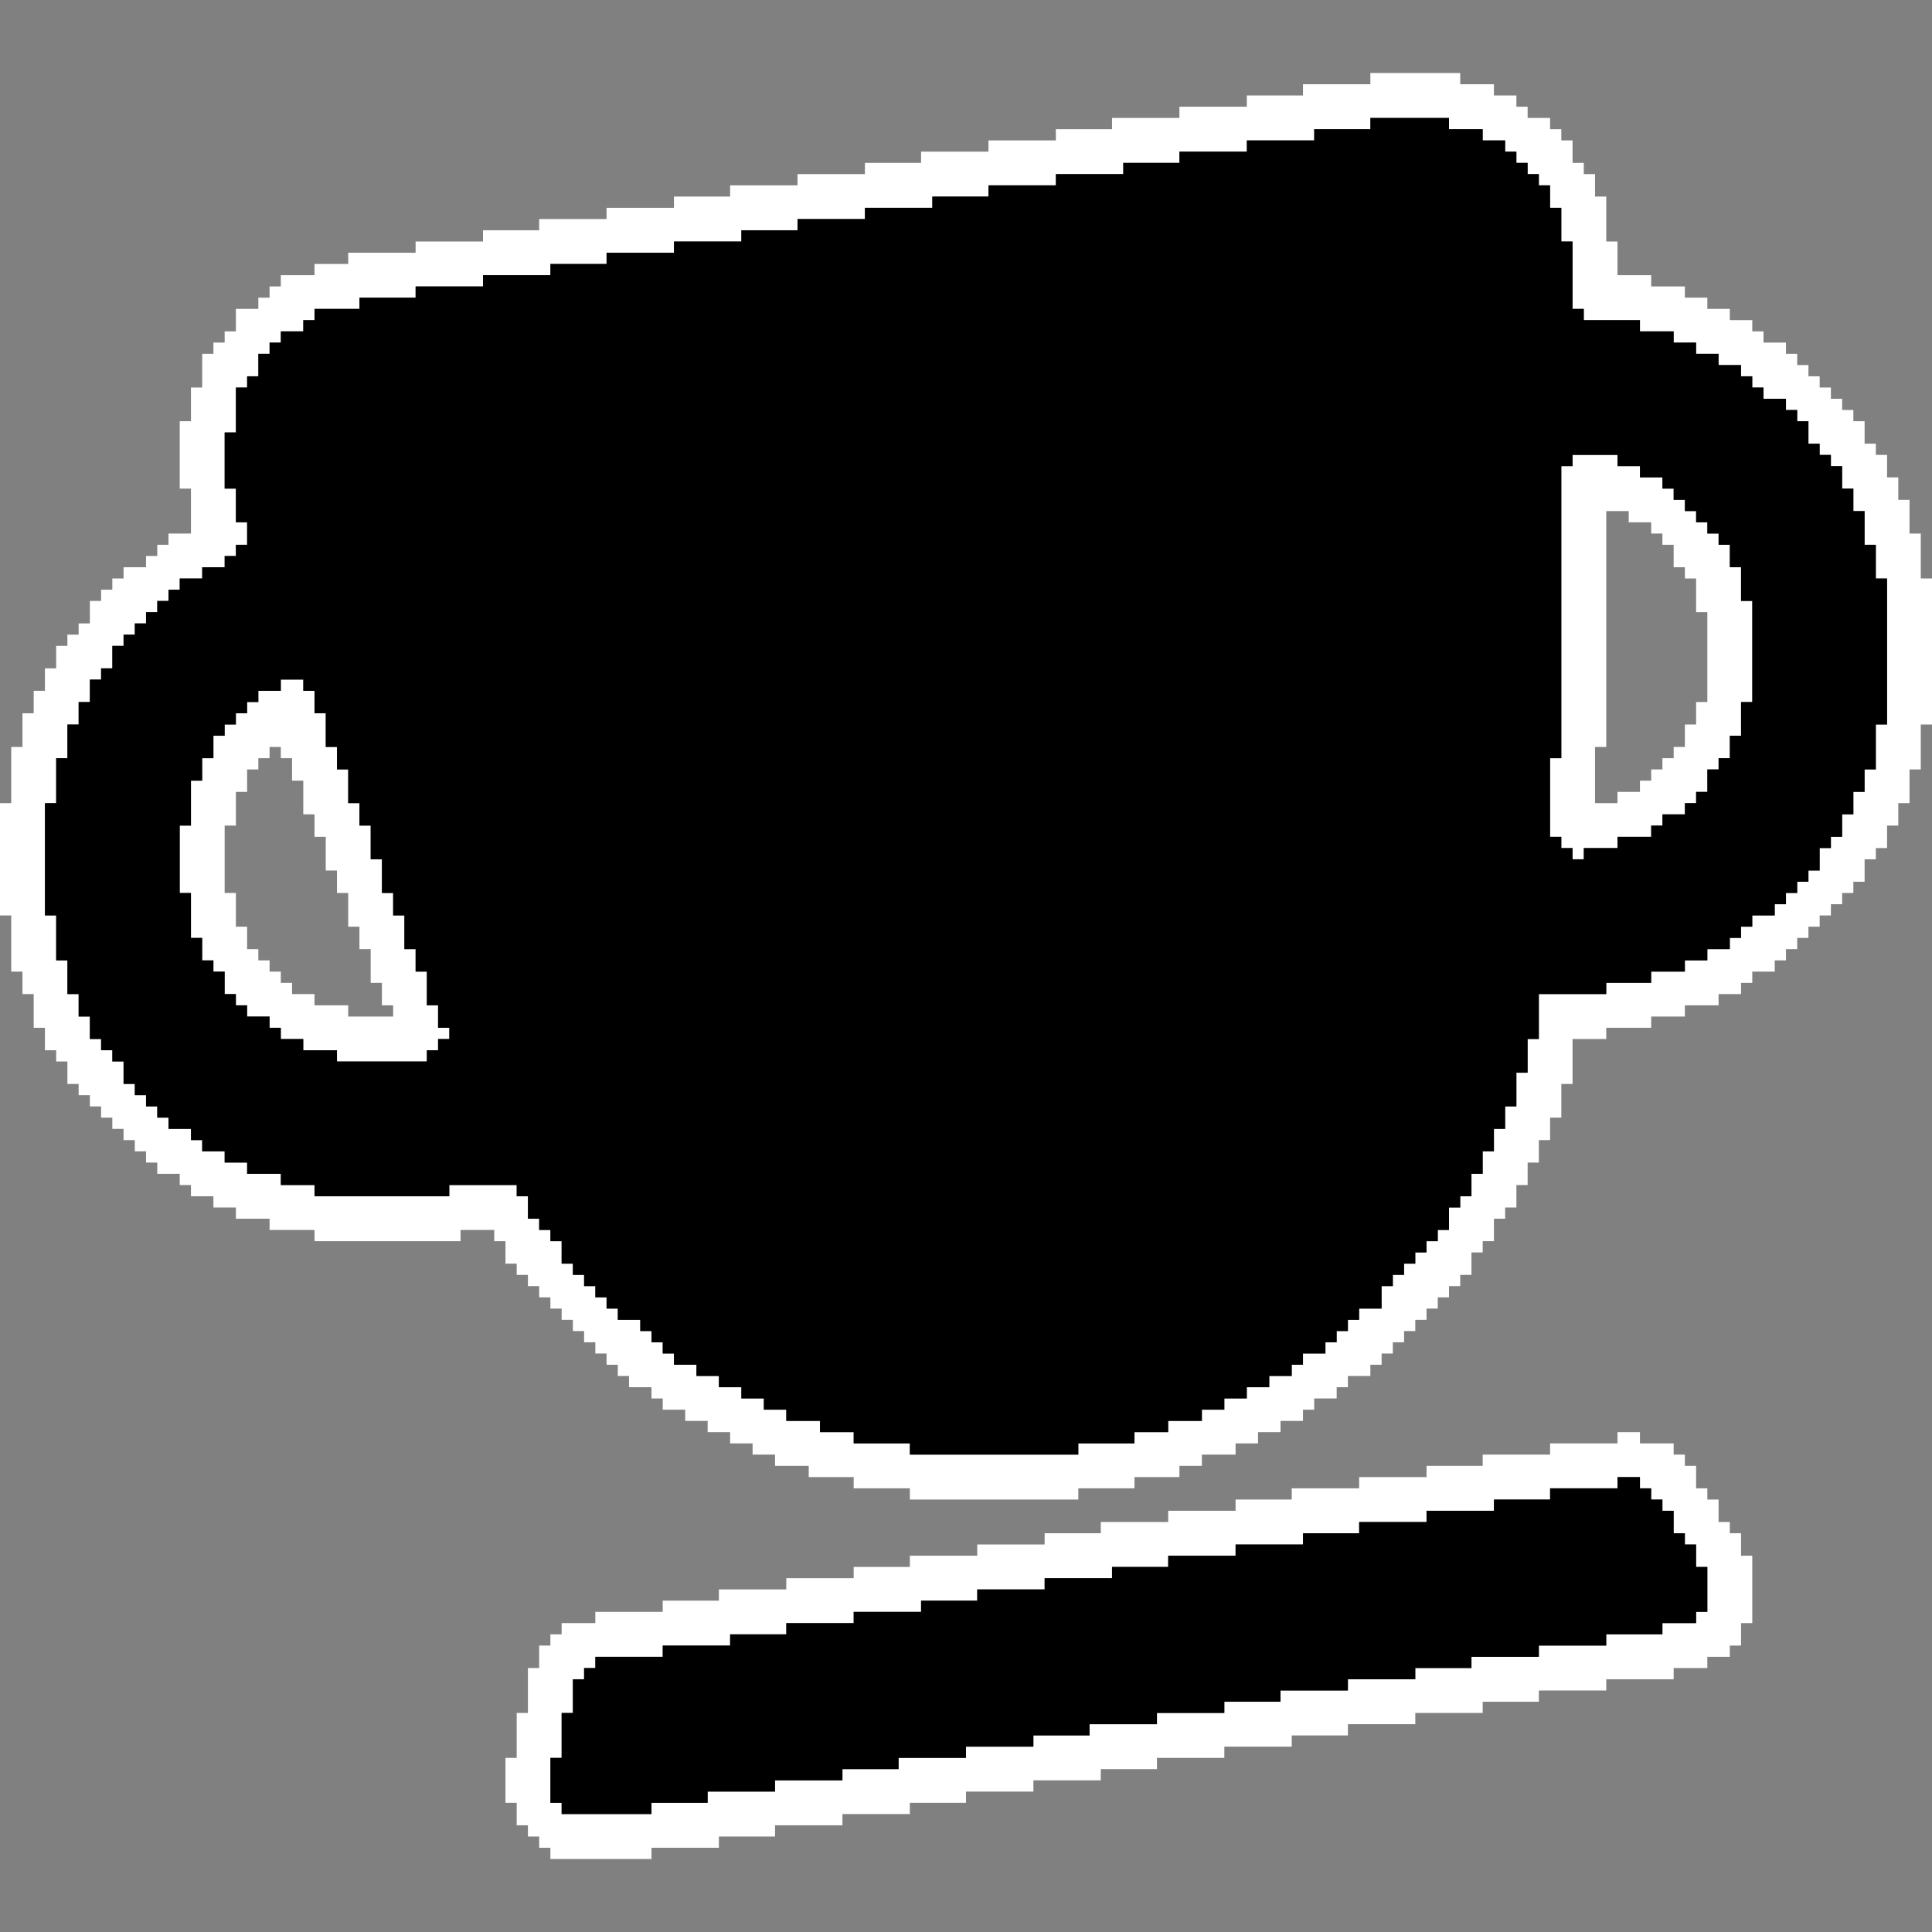 <?xml version="1.0" encoding="UTF-8" standalone="no"?><!DOCTYPE svg PUBLIC "-//W3C//DTD SVG 1.1//EN" "http://www.w3.org/Graphics/SVG/1.1/DTD/svg11.dtd"><svg width="172px" height="172px" version="1.1" xmlns="http://www.w3.org/2000/svg" xmlns:xlink="http://www.w3.org/1999/xlink" xml:space="preserve" xmlns:serif="http://www.serif.com/" style="fill-rule:evenodd;clip-rule:evenodd;stroke-linejoin:round;stroke-miterlimit:2;"><rect width="100%" height="100%" fill="#808080" stroke="none"/><path d="M1,71.5L1,66.5L2,66.5L2,63.5L3,63.5L3,61.5L4,61.5L4,59.5L5,59.5L5,57.5L6,57.5L6,56.5L7,56.5L7,55.5L8,55.5L8,53.5L9,53.5L9,52.5L10,52.5L10,51.5L11,51.5L11,50.5L13,50.5L13,49.5L14,49.5L14,48.5L15,48.5L15,47.5L17,47.5L17,43.5L16,43.5L16,37.5L17,37.5L17,34.5L18,34.5L18,31.5L19,31.5L19,30.5L20,30.5L20,29.5L21,29.5L21,27.5L23,27.5L23,26.5L24,26.5L24,25.5L25,25.5L25,24.5L28,24.5L28,23.5L31,23.5L31,22.5L37,22.5L37,21.5L43,21.5L43,20.5L48,20.5L48,19.5L54,19.5L54,18.5L60,18.5L60,17.5L65,17.5L65,16.5L71,16.5L71,15.5L77,15.5L77,14.5L82,14.5L82,13.5L88,13.5L88,12.5L94,12.5L94,11.5L99,11.5L99,10.5L105,10.5L105,9.5L111,9.5L111,8.5L116,8.5L116,7.5L122,7.5L122,6.5L130,6.5L130,7.5L133,7.5L133,8.5L135,8.5L135,9.5L136,9.5L136,10.5L138,10.5L138,11.5L139,11.5L139,12.5L140,12.5L140,14.5L141,14.5L141,15.5L142,15.5L142,17.5L143,17.5L143,21.5L144,21.5L144,24.5L147,24.5L147,25.5L150,25.5L150,26.5L152,26.5L152,27.5L154,27.5L154,28.5L156,28.5L156,29.5L157,29.5L157,30.5L159,30.5L159,31.5L160,31.5L160,32.5L161,32.5L161,33.5L162,33.5L162,34.5L163,34.5L163,35.5L164,35.5L164,36.5L165,36.5L165,37.5L166,37.5L166,39.5L167,39.5L167,40.5L168,40.5L168,42.5L169,42.5L169,44.5L170,44.5L170,47.5L171,47.5L171,51.5L172,51.5L172,64.5L171,64.5L171,68.5L170,68.5L170,71.5L169,71.5L169,73.5L168,73.5L168,75.5L167,75.5L167,76.5L166,76.5L166,78.5L165,78.5L165,79.5L164,79.5L164,80.5L163,80.5L163,81.5L162,81.5L162,82.5L161,82.5L161,83.5L160,83.5L160,84.5L159,84.5L159,85.5L158,85.5L158,86.5L156,86.5L156,87.5L155,87.5L155,88.5L153,88.5L153,89.5L150,89.5L150,90.5L147,90.5L147,91.5L143,91.5L143,92.5L140,92.5L140,96.5L139,96.5L139,99.5L138,99.5L138,101.5L137,101.5L137,103.5L136,103.5L136,105.5L135,105.5L135,107.5L134,107.5L134,108.5L133,108.5L133,110.5L132,110.5L132,111.5L131,111.5L131,113.5L130,113.5L130,114.5L129,114.5L129,115.5L128,115.5L128,116.5L127,116.5L127,117.5L126,117.5L126,118.5L125,118.5L125,119.5L124,119.5L124,120.5L123,120.5L123,121.5L122,121.5L122,122.5L120,122.5L120,123.5L119,123.5L119,124.5L117,124.5L117,125.5L116,125.5L116,126.5L114,126.5L114,127.5L112,127.5L112,128.5L110,128.5L110,129.5L107,129.5L107,130.5L105,130.5L105,131.5L101,131.5L101,132.5L96,132.5L96,133.5L81,133.5L81,132.5L76,132.5L76,131.5L72,131.5L72,130.5L69,130.5L69,129.5L67,129.5L67,128.5L65,128.5L65,127.5L63,127.5L63,126.5L61,126.5L61,125.5L59,125.5L59,124.5L58,124.5L58,123.5L56,123.5L56,122.5L55,122.5L55,121.5L54,121.5L54,120.5L53,120.5L53,119.5L52,119.5L52,118.5L51,118.5L51,117.5L50,117.5L50,116.5L49,116.5L49,115.5L48,115.5L48,114.5L47,114.5L47,113.5L46,113.5L46,112.5L45,112.5L45,110.5L44,110.5L44,109.5L41,109.5L41,110.5L28,110.5L28,109.5L24,109.5L24,108.5L21,108.5L21,107.5L19,107.5L19,106.5L17,106.5L17,105.5L16,105.5L16,104.5L14,104.5L14,103.5L13,103.5L13,102.5L12,102.5L12,101.5L11,101.5L11,100.5L10,100.5L10,99.5L9,99.5L9,98.5L8,98.5L8,97.5L7,97.5L7,96.5L6,96.5L6,94.5L5,94.5L5,93.5L4,93.5L4,91.5L3,91.5L3,88.5L2,88.5L2,86.5L1,86.5L1,81.5L0,81.5L-0,71.5L1,71.5ZM4,81.5L5,81.5L5,85.5L6,85.5L6,88.5L7,88.5L7,90.5L8,90.5L8,92.5L9,92.5L9,93.5L10,93.5L10,94.5L11,94.5L11,96.5L12,96.5L12,97.5L13,97.5L13,98.5L14,98.5L14,99.5L15,99.5L15,100.5L17,100.5L17,101.5L18,101.5L18,102.5L20,102.5L20,103.5L22,103.5L22,104.5L25,104.5L25,105.5L28,105.5L28,106.5L40,106.5L40,105.5L46,105.5L46,106.5L47,106.5L47,108.5L48,108.5L48,109.5L49,109.5L49,110.5L50,110.5L50,112.5L51,112.5L51,113.5L52,113.5L52,114.5L53,114.5L53,115.5L54,115.5L54,116.5L55,116.5L55,117.5L57,117.5L57,118.5L58,118.5L58,119.5L59,119.5L59,120.5L60,120.5L60,121.5L62,121.5L62,122.5L64,122.5L64,123.5L66,123.5L66,124.5L68,124.5L68,125.5L70,125.5L70,126.5L73,126.5L73,127.5L76,127.5L76,128.5L81,128.5L81,129.5L96,129.5L96,128.5L101,128.5L101,127.5L104,127.5L104,126.5L107,126.5L107,125.5L109,125.5L109,124.5L111,124.5L111,123.5L113,123.5L113,122.5L115,122.5L115,121.5L116,121.5L116,120.5L118,120.5L118,119.5L119,119.5L119,118.5L120,118.5L120,117.5L121,117.5L121,116.5L123,116.5L123,114.5L124,114.5L124,113.5L125,113.5L125,112.5L126,112.5L126,111.5L127,111.5L127,110.5L128,110.5L128,109.5L129,109.5L129,107.5L130,107.5L130,106.5L131,106.5L131,104.5L132,104.5L132,102.5L133,102.5L133,100.5L134,100.5L134,98.5L135,98.5L135,95.5L136,95.5L136,92.5L137,92.5L137,88.5L143,88.5L143,87.5L147,87.5L147,86.5L150,86.5L150,85.5L152,85.5L152,84.5L154,84.5L154,83.5L155,83.5L155,82.5L156,82.5L156,81.5L158,81.5L158,80.5L159,80.5L159,79.5L160,79.5L160,78.5L161,78.5L161,77.5L162,77.5L162,75.5L163,75.5L163,74.5L164,74.5L164,72.5L165,72.5L165,70.5L166,70.5L166,68.5L167,68.5L167,64.5L168,64.5L168,51.5L167,51.5L167,48.5L166,48.5L166,45.5L165,45.5L165,43.5L164,43.5L164,41.5L163,41.5L163,40.5L162,40.5L162,39.5L161,39.5L161,37.5L160,37.5L160,36.5L159,36.5L159,35.5L157,35.5L157,34.5L156,34.5L156,33.5L155,33.5L155,32.5L153,32.5L153,31.5L151,31.5L151,30.5L149,30.5L149,29.5L146,29.5L146,28.5L141,28.5L141,27.5L140,27.5L140,21.5L139,21.5L139,18.5L138,18.5L138,16.5L137,16.5L137,15.5L136,15.5L136,14.5L135,14.5L135,13.5L134,13.5L134,12.5L132,12.5L132,11.5L129,11.5L129,10.5L122,10.5L122,11.5L117,11.5L117,12.5L111,12.5L111,13.5L105,13.5L105,14.5L100,14.5L100,15.5L94,15.5L94,16.5L88,16.5L88,17.5L83,17.5L83,18.5L77,18.5L77,19.5L71,19.5L71,20.5L66,20.5L66,21.5L60,21.5L60,22.5L54,22.5L54,23.5L49,23.5L49,24.5L43,24.5L43,25.5L37,25.5L37,26.5L32,26.5L32,27.5L28,27.5L28,28.5L27,28.5L27,29.5L25,29.5L25,30.5L24,30.5L24,31.5L23,31.5L23,33.5L22,33.5L22,34.5L21,34.5L21,38.5L20,38.5L20,43.5L21,43.5L21,46.5L22,46.5L22,48.5L21,48.5L21,49.5L20,49.5L20,50.5L18,50.5L18,51.5L16,51.5L16,52.5L15,52.5L15,53.5L14,53.5L14,54.5L13,54.5L13,55.5L12,55.5L12,56.5L11,56.5L11,57.5L10,57.5L10,59.5L9,59.5L9,60.5L8,60.5L8,62.5L7,62.5L7,64.5L6,64.5L6,67.5L5,67.5L5,71.5L4,71.5L4,81.5ZM139,67.5L139,41.5L140,41.5L140,40.5L144,40.5L144,41.5L146,41.5L146,42.5L148,42.5L148,43.5L149,43.5L149,44.5L150,44.5L150,45.5L151,45.5L151,46.5L152,46.5L152,47.5L153,47.5L153,48.5L154,48.5L154,50.5L155,50.5L155,53.5L156,53.5L156,62.5L155,62.5L155,65.5L154,65.5L154,67.5L153,67.5L153,68.5L152,68.5L152,70.5L151,70.5L151,71.5L150,71.5L150,72.5L148,72.5L148,73.5L147,73.5L147,74.5L144,74.5L144,75.5L141,75.5L141,76.5L140,76.5L140,75.5L139,75.5L139,74.5L138,74.5L138,67.5L139,67.5ZM142,71.5L144,71.5L144,70.5L146,70.5L146,69.5L147,69.5L147,68.5L148,68.5L148,67.5L149,67.5L149,66.5L150,66.5L150,64.5L151,64.5L151,62.5L152,62.5L152,54.5L151,54.5L151,51.5L150,51.5L150,50.5L149,50.5L149,48.5L148,48.5L148,47.5L147,47.5L147,46.5L145,46.5L145,45.5L143,45.5L143,66.5L142,66.5L142,71.5ZM17,73.5L17,69.5L18,69.5L18,67.5L19,67.5L19,65.5L20,65.5L20,64.5L21,64.5L21,63.5L22,63.5L22,62.5L23,62.5L23,61.5L25,61.5L25,60.5L27,60.5L27,61.5L28,61.5L28,63.5L29,63.5L29,66.5L30,66.5L30,68.5L31,68.5L31,71.5L32,71.5L32,73.5L33,73.5L33,76.5L34,76.5L34,79.5L35,79.5L35,81.5L36,81.5L36,84.5L37,84.5L37,86.5L38,86.5L38,89.5L39,89.5L39,91.5L40,91.5L40,92.5L39,92.5L39,93.5L38,93.5L38,94.5L30,94.5L30,93.5L27,93.5L27,92.5L25,92.5L25,91.5L24,91.5L24,90.5L22,90.5L22,89.5L21,89.5L21,88.5L20,88.5L20,86.5L19,86.5L19,85.5L18,85.5L18,83.5L17,83.5L17,79.5L16,79.5L16,73.5L17,73.5ZM20,79.5L21,79.5L21,82.5L22,82.5L22,84.5L23,84.5L23,85.5L24,85.5L24,86.5L25,86.5L25,87.5L26,87.5L26,88.5L28,88.5L28,89.5L31,89.5L31,90.5L35,90.5L35,89.5L34,89.5L34,87.5L33,87.5L33,84.5L32,84.5L32,82.5L31,82.5L31,79.5L30,79.5L30,77.5L29,77.5L29,74.5L28,74.5L28,72.5L27,72.5L27,69.5L26,69.5L26,67.5L25,67.5L25,66.5L24,66.5L24,67.5L23,67.5L23,68.5L22,68.5L22,70.5L21,70.5L21,73.5L20,73.5L20,79.5ZM46,156.5L46,152.5L47,152.5L47,148.5L48,148.5L48,146.5L49,146.5L49,145.5L50,145.5L50,144.5L53,144.5L53,143.5L59,143.5L59,142.5L64,142.5L64,141.5L70,141.5L70,140.5L76,140.5L76,139.5L81,139.5L81,138.5L87,138.5L87,137.5L93,137.5L93,136.5L98,136.5L98,135.5L104,135.5L104,134.5L110,134.5L110,133.5L115,133.5L115,132.5L121,132.5L121,131.5L127,131.5L127,130.5L132,130.5L132,129.5L138,129.5L138,128.5L144,128.5L144,127.5L146,127.5L146,128.5L149,128.5L149,129.5L150,129.5L150,130.5L151,130.5L151,132.5L152,132.5L152,133.5L153,133.5L153,135.5L154,135.5L154,136.5L155,136.5L155,138.5L156,138.5L156,144.5L155,144.5L155,146.5L154,146.5L154,147.5L152,147.5L152,148.5L149,148.5L149,149.5L143,149.5L143,150.5L137,150.5L137,151.5L132,151.5L132,152.5L126,152.5L126,153.5L120,153.5L120,154.5L115,154.5L115,155.5L109,155.5L109,156.5L103,156.5L103,157.5L98,157.5L98,158.5L92,158.5L92,159.5L86,159.5L86,160.5L81,160.5L81,161.5L75,161.5L75,162.5L69,162.5L69,163.5L64,163.5L64,164.5L58,164.5L58,165.5L49,165.5L49,164.5L48,164.5L48,163.5L47,163.5L47,162.5L46,162.5L46,160.5L45,160.5L45,156.5L46,156.5ZM49,160.5L50,160.5L50,161.5L58,161.5L58,160.5L63,160.5L63,159.5L69,159.5L69,158.5L75,158.5L75,157.5L80,157.5L80,156.5L86,156.5L86,155.5L92,155.5L92,154.5L97,154.5L97,153.5L103,153.5L103,152.5L109,152.5L109,151.5L114,151.5L114,150.5L120,150.5L120,149.5L126,149.5L126,148.5L131,148.5L131,147.5L137,147.5L137,146.5L143,146.5L143,145.5L148,145.5L148,144.5L151,144.5L151,143.5L152,143.5L152,139.5L151,139.5L151,137.5L150,137.5L150,136.5L149,136.5L149,134.5L148,134.5L148,133.5L147,133.5L147,132.5L146,132.5L146,131.5L144,131.5L144,132.5L138,132.5L138,133.5L133,133.5L133,134.5L127,134.5L127,135.5L121,135.5L121,136.5L116,136.5L116,137.5L110,137.5L110,138.5L104,138.5L104,139.5L99,139.5L99,140.5L93,140.5L93,141.5L87,141.5L87,142.5L82,142.5L82,143.5L76,143.5L76,144.5L70,144.5L70,145.5L65,145.5L65,146.5L59,146.5L59,147.5L53,147.5L53,148.5L52,148.5L52,149.5L51,149.5L51,152.5L50,152.5L50,156.5L49,156.5L49,160.5Z" style="fill:white;"/><path d="M5,71.5L5,67.5L6,67.5L6,64.5L7,64.5L7,62.5L8,62.5L8,60.5L9,60.5L9,59.5L10,59.5L10,57.5L11,57.5L11,56.5L12,56.5L12,55.5L13,55.5L13,54.5L14,54.5L14,53.5L15,53.5L15,52.5L16,52.5L16,51.5L18,51.5L18,50.5L20,50.5L20,49.5L21,49.5L21,48.5L22,48.5L22,46.5L21,46.5L21,43.5L20,43.5L20,38.5L21,38.5L21,34.5L22,34.5L22,33.5L23,33.5L23,31.5L24,31.5L24,30.5L25,30.5L25,29.5L27,29.5L27,28.5L28,28.5L28,27.5L32,27.5L32,26.5L37,26.5L37,25.5L43,25.5L43,24.5L49,24.5L49,23.5L54,23.5L54,22.5L60,22.5L60,21.5L66,21.5L66,20.5L71,20.5L71,19.5L77,19.5L77,18.5L83,18.5L83,17.5L88,17.5L88,16.5L94,16.5L94,15.5L100,15.5L100,14.5L105,14.5L105,13.5L111,13.5L111,12.5L117,12.5L117,11.5L122,11.5L122,10.5L129,10.5L129,11.5L132,11.5L132,12.5L134,12.5L134,13.5L135,13.5L135,14.5L136,14.5L136,15.5L137,15.5L137,16.5L138,16.5L138,18.5L139,18.5L139,21.5L140,21.5L140,27.5L141,27.5L141,28.5L146,28.5L146,29.5L149,29.5L149,30.5L151,30.5L151,31.5L153,31.5L153,32.5L155,32.5L155,33.5L156,33.5L156,34.5L157,34.5L157,35.5L159,35.5L159,36.5L160,36.5L160,37.5L161,37.5L161,39.5L162,39.5L162,40.5L163,40.5L163,41.5L164,41.5L164,43.5L165,43.5L165,45.5L166,45.5L166,48.5L167,48.5L167,51.5L168,51.5L168,64.5L167,64.5L167,68.5L166,68.5L166,70.5L165,70.5L165,72.5L164,72.5L164,74.5L163,74.5L163,75.5L162,75.5L162,77.5L161,77.5L161,78.5L160,78.5L160,79.5L159,79.5L159,80.5L158,80.5L158,81.5L156,81.5L156,82.5L155,82.5L155,83.5L154,83.5L154,84.5L152,84.5L152,85.5L150,85.5L150,86.5L147,86.5L147,87.5L143,87.5L143,88.5L137,88.5L137,92.5L136,92.5L136,95.5L135,95.5L135,98.5L134,98.5L134,100.5L133,100.5L133,102.5L132,102.5L132,104.5L131,104.5L131,106.5L130,106.5L130,107.5L129,107.5L129,109.5L128,109.5L128,110.5L127,110.5L127,111.5L126,111.5L126,112.5L125,112.5L125,113.5L124,113.5L124,114.5L123,114.5L123,116.5L121,116.5L121,117.5L120,117.5L120,118.5L119,118.5L119,119.5L118,119.5L118,120.5L116,120.5L116,121.5L115,121.5L115,122.5L113,122.5L113,123.5L111,123.5L111,124.5L109,124.5L109,125.5L107,125.5L107,126.5L104,126.5L104,127.5L101,127.5L101,128.5L96,128.5L96,129.5L81,129.5L81,128.5L76,128.5L76,127.5L73,127.5L73,126.5L70,126.5L70,125.5L68,125.5L68,124.5L66,124.5L66,123.5L64,123.5L64,122.5L62,122.5L62,121.5L60,121.5L60,120.5L59,120.5L59,119.5L58,119.5L58,118.5L57,118.5L57,117.5L55,117.5L55,116.5L54,116.5L54,115.5L53,115.5L53,114.5L52,114.5L52,113.5L51,113.5L51,112.5L50,112.5L50,110.5L49,110.5L49,109.5L48,109.5L48,108.5L47,108.5L47,106.5L46,106.5L46,105.5L40,105.5L40,106.5L28,106.5L28,105.5L25,105.5L25,104.5L22,104.5L22,103.5L20,103.5L20,102.5L18,102.5L18,101.5L17,101.5L17,100.5L15,100.5L15,99.5L14,99.5L14,98.5L13,98.5L13,97.5L12,97.5L12,96.5L11,96.5L11,94.5L10,94.5L10,93.5L9,93.5L9,92.5L8,92.5L8,90.5L7,90.5L7,88.5L6,88.5L6,85.5L5,85.5L5,81.5L4,81.5L4,71.5L5,71.5ZM17,73.5L16,73.5L16,79.5L17,79.5L17,83.5L18,83.5L18,85.5L19,85.5L19,86.5L20,86.5L20,88.5L21,88.5L21,89.5L22,89.5L22,90.5L24,90.5L24,91.5L25,91.5L25,92.5L27,92.5L27,93.5L30,93.5L30,94.5L38,94.5L38,93.5L39,93.5L39,92.5L40,92.5L40,91.5L39,91.5L39,89.5L38,89.5L38,86.5L37,86.5L37,84.5L36,84.5L36,81.5L35,81.5L35,79.5L34,79.5L34,76.5L33,76.5L33,73.5L32,73.5L32,71.5L31,71.5L31,68.5L30,68.5L30,66.5L29,66.5L29,63.5L28,63.5L28,61.5L27,61.5L27,60.5L25,60.5L25,61.5L23,61.5L23,62.5L22,62.5L22,63.5L21,63.5L21,64.5L20,64.5L20,65.5L19,65.5L19,67.5L18,67.5L18,69.5L17,69.5L17,73.5ZM141,76.5L141,75.5L144,75.5L144,74.5L147,74.5L147,73.5L148,73.5L148,72.5L150,72.5L150,71.5L151,71.5L151,70.5L152,70.5L152,68.5L153,68.5L153,67.5L154,67.5L154,65.5L155,65.5L155,62.5L156,62.5L156,53.5L155,53.5L155,50.5L154,50.5L154,48.5L153,48.5L153,47.5L152,47.5L152,46.5L151,46.5L151,45.5L150,45.5L150,44.5L149,44.5L149,43.5L148,43.5L148,42.5L146,42.5L146,41.5L144,41.5L144,40.5L140,40.5L140,41.5L139,41.5L139,67.5L138,67.5L138,74.5L139,74.5L139,75.5L140,75.5L140,76.5L141,76.5ZM50,156.5L50,152.5L51,152.5L51,149.5L52,149.5L52,148.5L53,148.5L53,147.5L59,147.5L59,146.5L65,146.5L65,145.5L70,145.5L70,144.5L76,144.5L76,143.5L82,143.5L82,142.5L87,142.5L87,141.5L93,141.5L93,140.5L99,140.5L99,139.5L104,139.5L104,138.5L110,138.5L110,137.5L116,137.5L116,136.5L121,136.5L121,135.5L127,135.5L127,134.5L133,134.5L133,133.5L138,133.5L138,132.5L144,132.5L144,131.5L146,131.5L146,132.5L147,132.5L147,133.5L148,133.5L148,134.5L149,134.5L149,136.5L150,136.5L150,137.5L151,137.5L151,139.5L152,139.5L152,143.5L151,143.5L151,144.5L148,144.5L148,145.5L143,145.5L143,146.5L137,146.5L137,147.5L131,147.5L131,148.5L126,148.5L126,149.5L120,149.5L120,150.5L114,150.5L114,151.5L109,151.5L109,152.5L103,152.5L103,153.5L97,153.5L97,154.5L92,154.5L92,155.5L86,155.5L86,156.5L80,156.5L80,157.5L75,157.5L75,158.5L69,158.5L69,159.5L63,159.5L63,160.5L58,160.5L58,161.5L50,161.5L50,160.5L49,160.5L49,156.5L50,156.5Z"/></svg>